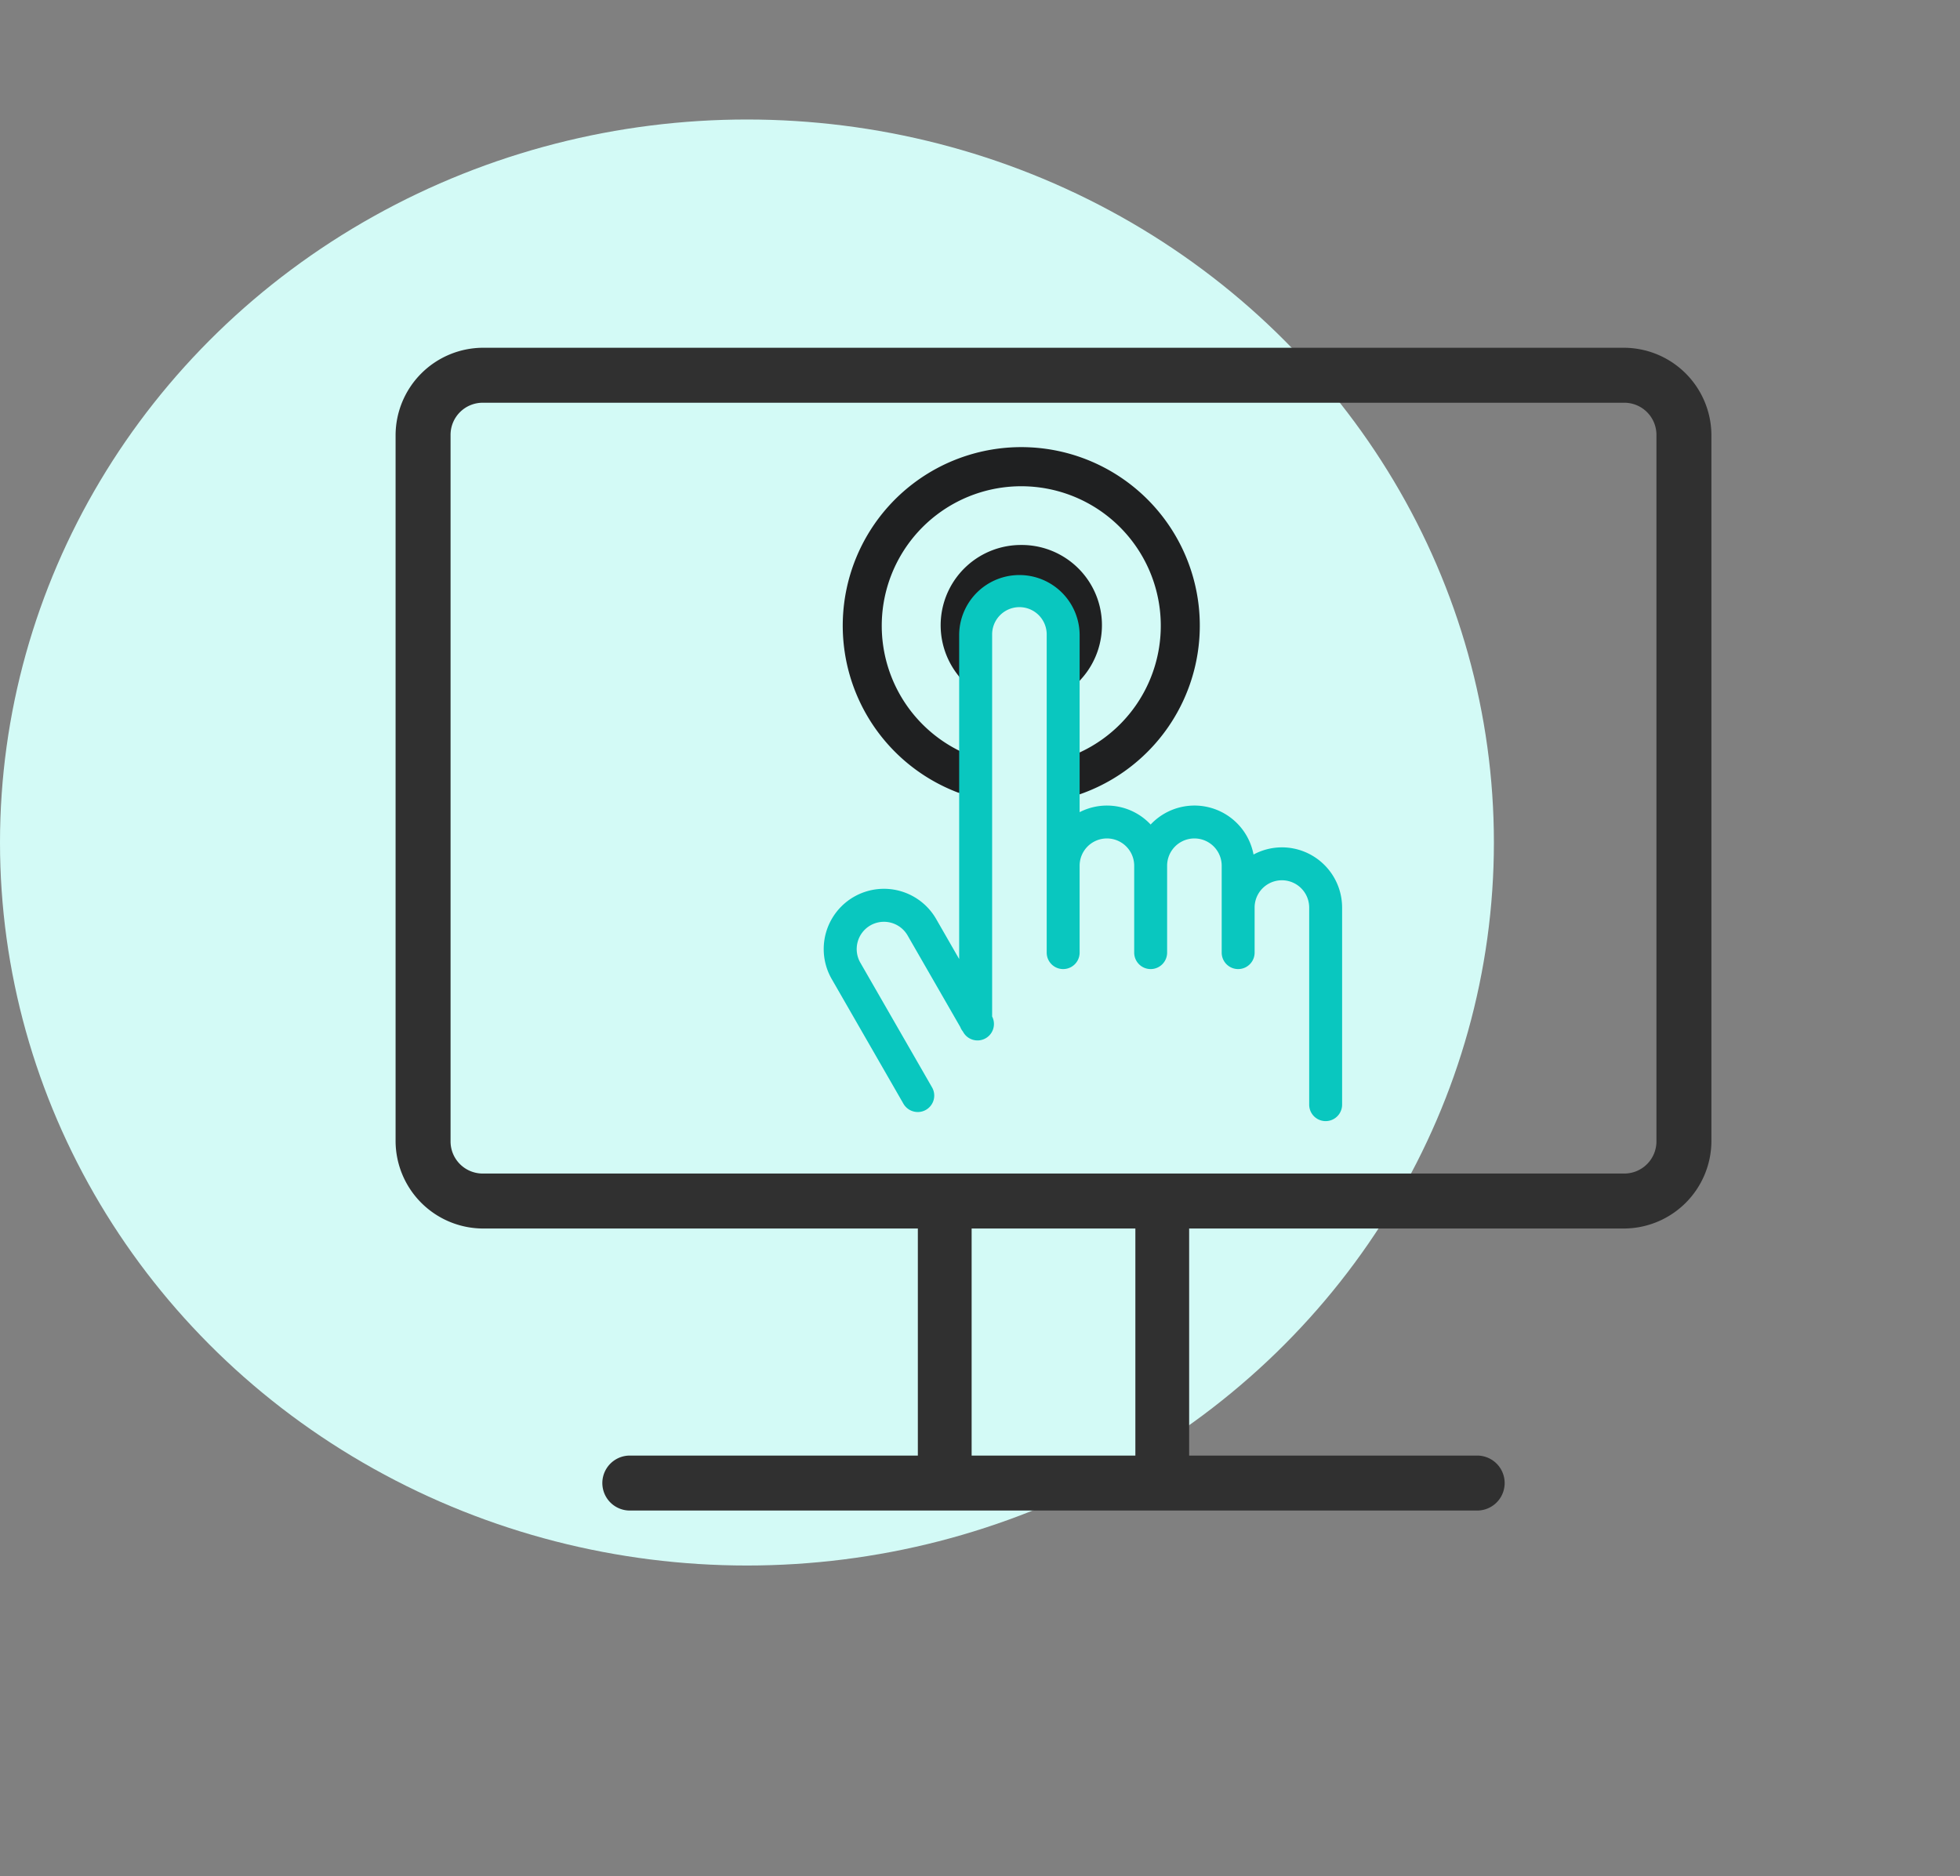 <svg xmlns="http://www.w3.org/2000/svg" xmlns:xlink="http://www.w3.org/1999/xlink" id="icon_Contenido_actualizado" width="164" height="157" viewBox="0 0 164 157"><rect x="0" y="0" width="164" height="157" fill="#808080" stroke="none"/><defs><clipPath id="clip-path"><rect id="Rect&#xE1;ngulo_5" data-name="Rect&#xE1;ngulo 5" width="164" height="157"></rect></clipPath></defs><g id="Capa_1_00000058589890293645990330000009640041251721917357_" clip-path="url(#clip-path)"><ellipse id="Elipse_10" cx="62.5" cy="60.5" rx="62.5" ry="60.5" transform="translate(0 10)" fill="#d3faf6"></ellipse></g><g id="Capa_2_00000064344979999831361510000008381643210464132501_" clip-path="url(#clip-path)"><path id="Trazado_4" data-name="Trazado 4" d="M135.9,29.1H40.4a7.341,7.341,0,0,0-7.3,7.3V95.5a7.341,7.341,0,0,0,7.3,7.3H76.8v19H52.7a2.3,2.3,0,0,0,0,4.6h70.9a2.3,2.3,0,0,0,0-4.6H99.5v-19h36.4a7.341,7.341,0,0,0,7.3-7.3V36.4A7.341,7.341,0,0,0,135.9,29.1ZM95,121.8H81.3v-19H95Zm43.6-26.3a2.689,2.689,0,0,1-2.7,2.7H40.4a2.689,2.689,0,0,1-2.7-2.7V36.4a2.689,2.689,0,0,1,2.7-2.7h95.5a2.689,2.689,0,0,1,2.7,2.7V95.5Z" fill="#303030"></path></g><g id="Capa_3" clip-path="url(#clip-path)"><path id="Uni&#xF3;n_1" data-name="Uni&#xF3;n 1" d="M17.828,27.6s-.733-1.208,0-1.406a11.924,11.924,0,1,0-7.431-.374,1.377,1.377,0,1,1-.991,2.57,14.688,14.688,0,1,1,9.145.462,1.308,1.308,0,0,1-.361.05C17.584,28.9,17.828,27.6,17.828,27.6Zm1.741-11.277a5.034,5.034,0,0,0-2.105-4.081,3.691,3.691,0,0,0-2.778-1.3,3.649,3.649,0,0,0-2.1.726,5.048,5.048,0,0,0-3.1,4.649v2.223a6.469,6.469,0,0,1,5.2-10.357,6.463,6.463,0,0,1,4.883,10.735Z" transform="translate(70.771 37.67)" fill="#1f2021" stroke="#1f2021" stroke-miterlimit="10" stroke-width="0.5"></path><path id="Trazado_68" data-name="Trazado 68" d="M40.836,28.986a5.02,5.02,0,0,0-2.373.6,5.03,5.03,0,0,0-8.61-2.511,5.006,5.006,0,0,0-5.942-1.034V11.168a5.04,5.04,0,0,0-10.079,0V38.331l-1.925-3.351a5.04,5.04,0,0,0-8.737,5.028l6,10.434a1.384,1.384,0,0,0,1.2.69,1.355,1.355,0,0,0,.686-.184,1.375,1.375,0,0,0,.505-1.881l-6-10.434a2.286,2.286,0,0,1,.84-3.116,2.286,2.286,0,0,1,3.116.84l4.409,7.665a1.309,1.309,0,0,0,.214.368l.03.054a1.375,1.375,0,0,0,2.42-1.305V11.168a2.283,2.283,0,0,1,4.566,0V37.793a1.377,1.377,0,1,0,2.755,0v-7.27a2.283,2.283,0,0,1,4.566,0v7.27a1.377,1.377,0,1,0,2.755,0v-7.27a2.283,2.283,0,0,1,4.566,0v7.27a1.377,1.377,0,1,0,2.755,0V34.023a2.283,2.283,0,0,1,4.566,0V50.516a1.377,1.377,0,1,0,2.755,0V34.023a5.043,5.043,0,0,0-5.038-5.038" transform="translate(66.425 41.92)" fill="#09c7bf"></path></g></svg>